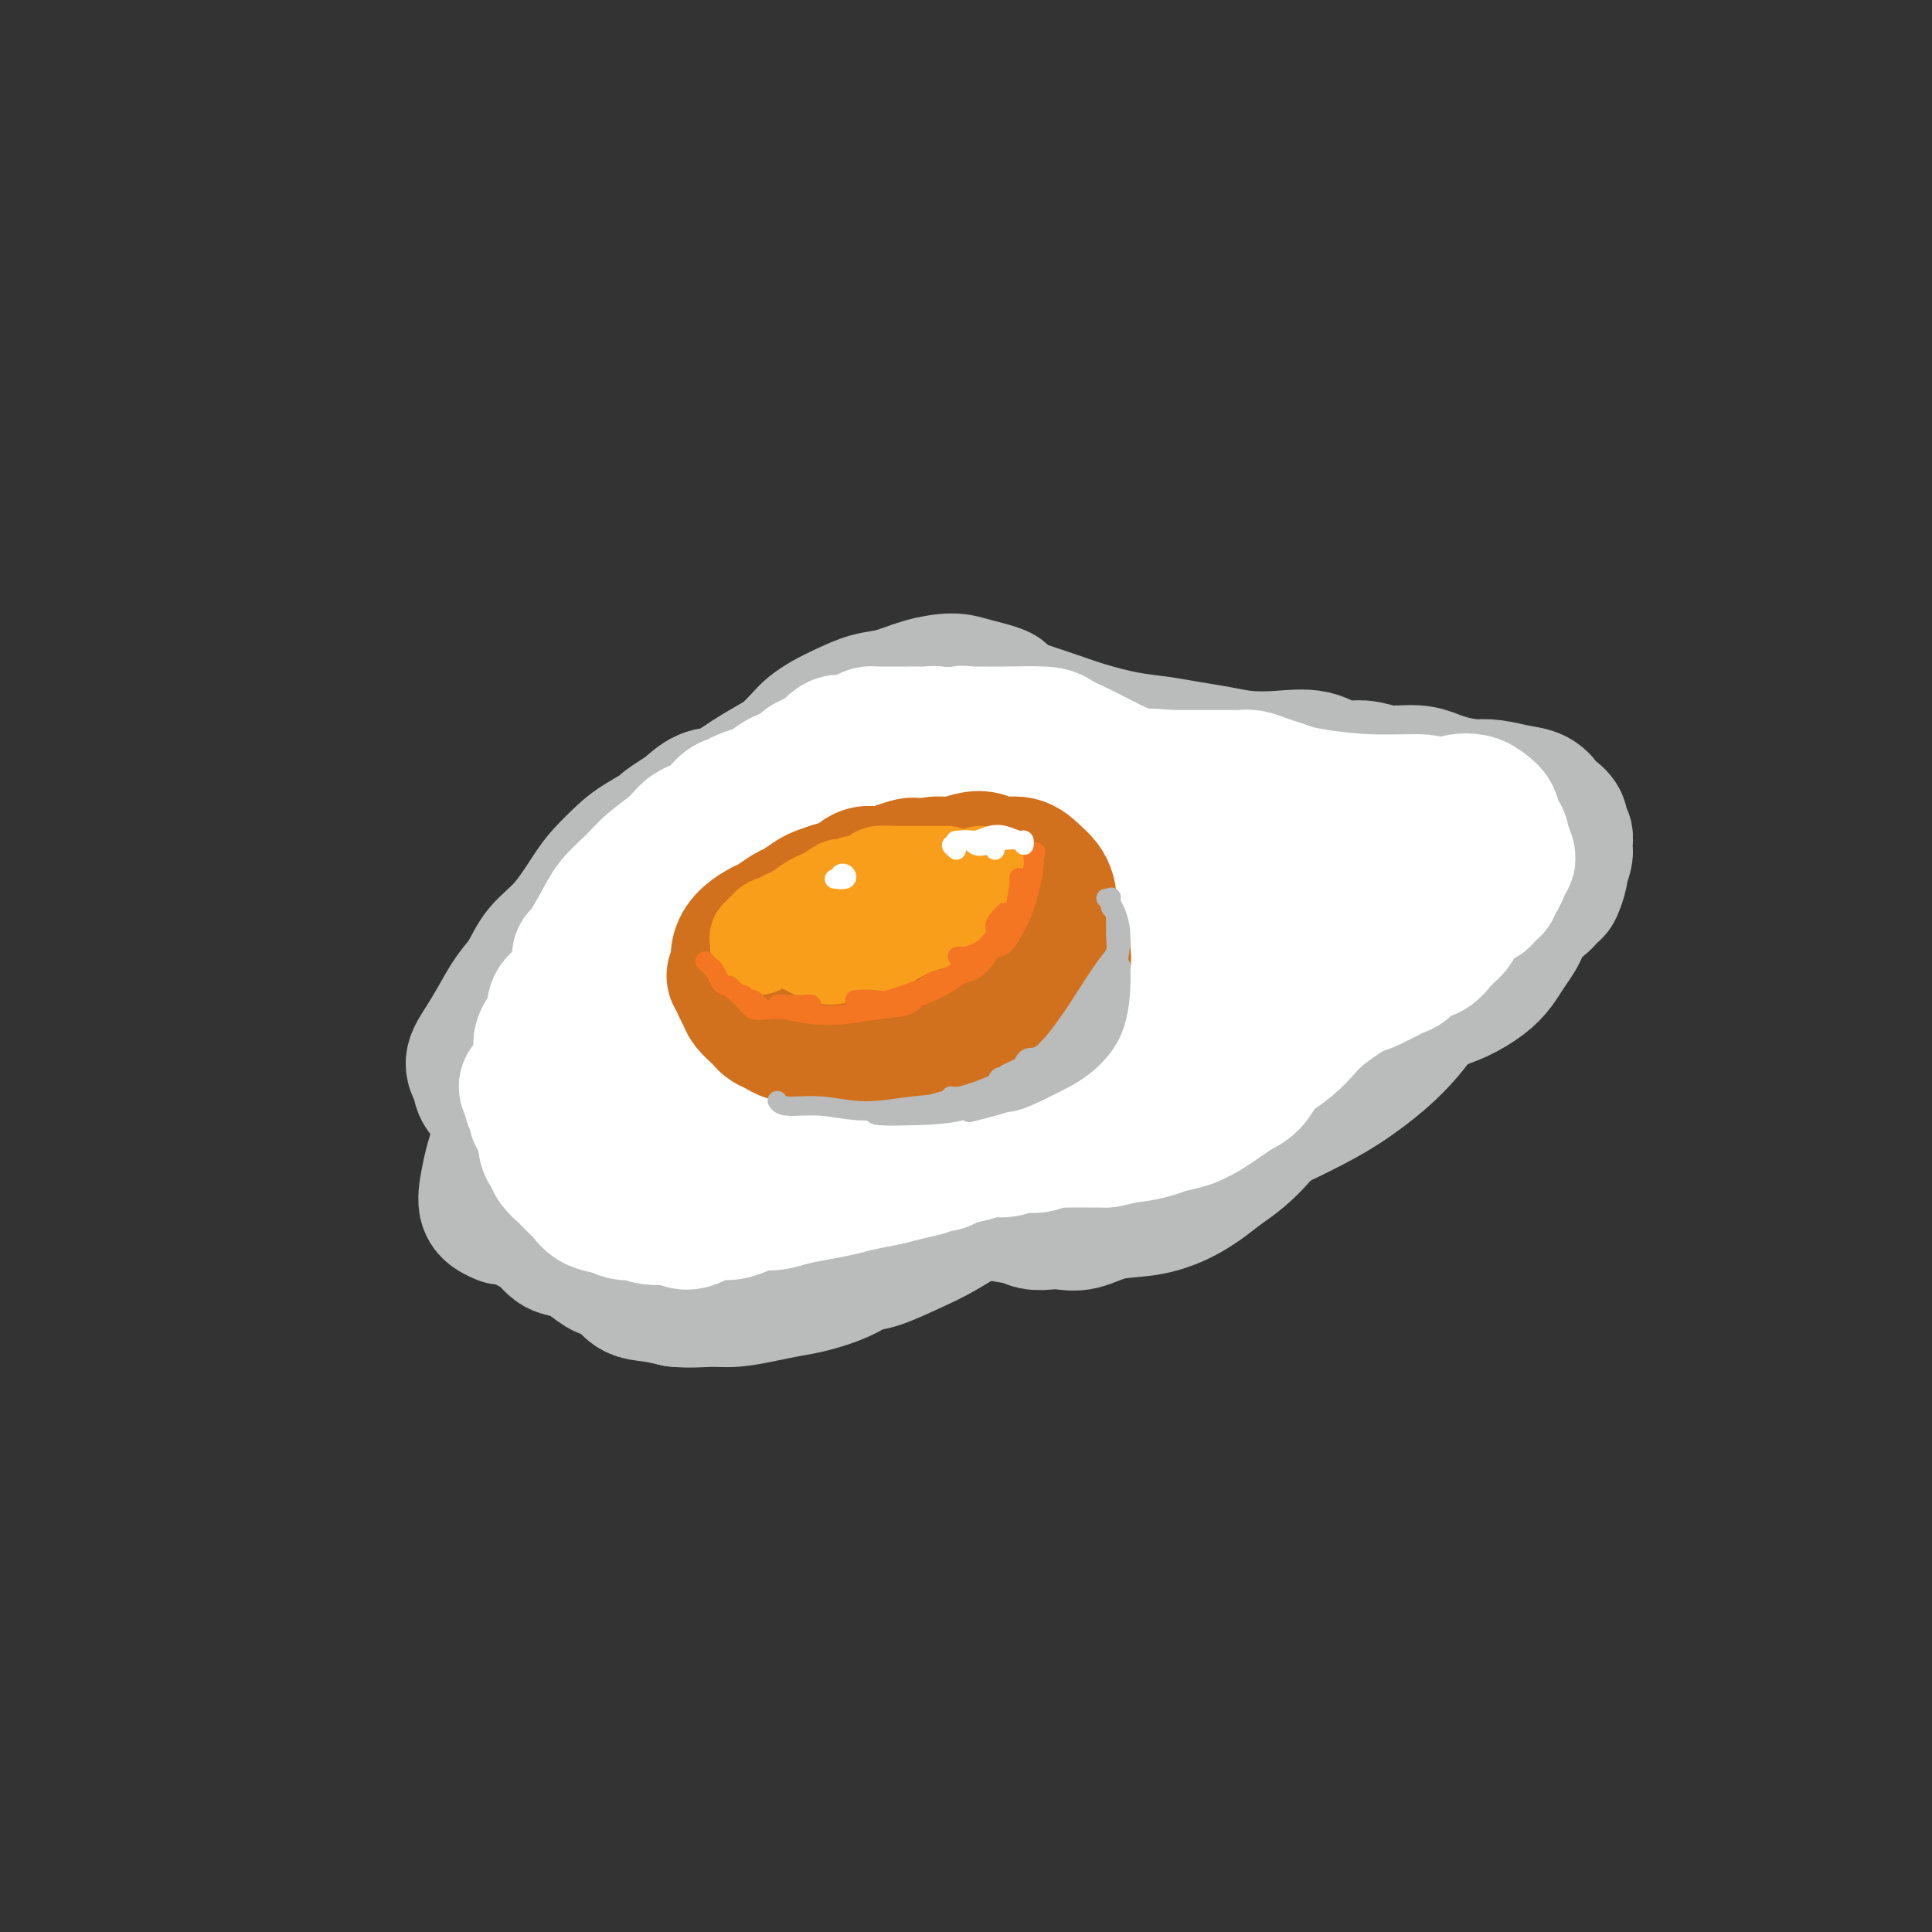 <svg viewBox='0 0 400 400' version='1.1' xmlns='http://www.w3.org/2000/svg' xmlns:xlink='http://www.w3.org/1999/xlink'><rect x="0" y="0" width="400" height="400" fill="#333333" stroke="none"/><g fill='none' stroke='rgb(186,187,187)' stroke-width='28' stroke-linecap='round' stroke-linejoin='round'><path d='M104,252c-1.216,-0.521 -2.433,-1.043 -3,-2c-0.567,-0.957 -0.486,-2.350 0,-5c0.486,-2.650 1.375,-6.558 3,-10c1.625,-3.442 3.986,-6.419 6,-9c2.014,-2.581 3.679,-4.767 6,-7c2.321,-2.233 5.296,-4.514 8,-6c2.704,-1.486 5.136,-2.177 7,-3c1.864,-0.823 3.159,-1.779 4,-3c0.841,-1.221 1.226,-2.708 2,-4c0.774,-1.292 1.936,-2.389 3,-4c1.064,-1.611 2.031,-3.734 3,-5c0.969,-1.266 1.939,-1.673 3,-3c1.061,-1.327 2.212,-3.572 3,-5c0.788,-1.428 1.212,-2.038 2,-3c0.788,-0.962 1.939,-2.275 3,-3c1.061,-0.725 2.030,-0.863 3,-1'/><path d='M157,179c4.594,-4.631 5.078,-2.207 7,-2c1.922,0.207 5.283,-1.803 8,-3c2.717,-1.197 4.790,-1.581 7,-2c2.210,-0.419 4.557,-0.875 6,-1c1.443,-0.125 1.982,0.079 3,0c1.018,-0.079 2.516,-0.441 4,-1c1.484,-0.559 2.953,-1.317 5,-2c2.047,-0.683 4.671,-1.293 7,-2c2.329,-0.707 4.361,-1.510 7,-2c2.639,-0.490 5.884,-0.667 9,-1c3.116,-0.333 6.103,-0.821 10,-1c3.897,-0.179 8.703,-0.048 11,0c2.297,0.048 2.085,0.014 2,0c-0.085,-0.014 -0.042,-0.007 0,0'/><path d='M105,241c-0.427,0.801 -0.854,1.601 -1,2c-0.146,0.399 -0.013,0.396 0,1c0.013,0.604 -0.096,1.815 0,3c0.096,1.185 0.395,2.343 1,3c0.605,0.657 1.516,0.814 2,1c0.484,0.186 0.540,0.402 1,1c0.460,0.598 1.323,1.577 2,2c0.677,0.423 1.167,0.289 2,1c0.833,0.711 2.008,2.269 3,3c0.992,0.731 1.801,0.637 3,1c1.199,0.363 2.788,1.182 4,2c1.212,0.818 2.049,1.633 3,2c0.951,0.367 2.018,0.284 3,1c0.982,0.716 1.880,2.231 3,3c1.120,0.769 2.463,0.791 4,1c1.537,0.209 3.269,0.604 5,1'/><path d='M140,269c2.754,0.297 5.140,0.039 7,0c1.860,-0.039 3.193,0.142 5,0c1.807,-0.142 4.087,-0.605 6,-1c1.913,-0.395 3.460,-0.720 5,-1c1.540,-0.280 3.072,-0.515 5,-1c1.928,-0.485 4.253,-1.220 6,-2c1.747,-0.780 2.917,-1.606 4,-2c1.083,-0.394 2.079,-0.356 4,-1c1.921,-0.644 4.767,-1.968 7,-3c2.233,-1.032 3.855,-1.771 6,-3c2.145,-1.229 4.815,-2.948 7,-4c2.185,-1.052 3.887,-1.437 6,-2c2.113,-0.563 4.639,-1.306 7,-2c2.361,-0.694 4.559,-1.341 7,-2c2.441,-0.659 5.126,-1.331 8,-2c2.874,-0.669 5.937,-1.334 9,-2'/><path d='M239,241c7.590,-2.110 8.066,-2.384 10,-3c1.934,-0.616 5.326,-1.575 9,-3c3.674,-1.425 7.630,-3.317 11,-5c3.370,-1.683 6.152,-3.157 9,-5c2.848,-1.843 5.760,-4.055 8,-6c2.240,-1.945 3.808,-3.622 5,-5c1.192,-1.378 2.007,-2.457 3,-4c0.993,-1.543 2.162,-3.550 3,-5c0.838,-1.450 1.345,-2.343 2,-4c0.655,-1.657 1.459,-4.077 2,-6c0.541,-1.923 0.818,-3.347 1,-5c0.182,-1.653 0.267,-3.534 0,-5c-0.267,-1.466 -0.886,-2.517 -2,-4c-1.114,-1.483 -2.723,-3.399 -4,-5c-1.277,-1.601 -2.222,-2.886 -4,-4c-1.778,-1.114 -4.389,-2.057 -7,-3'/><path d='M285,169c-2.635,-1.037 -5.721,-2.130 -9,-3c-3.279,-0.870 -6.749,-1.518 -9,-2c-2.251,-0.482 -3.282,-0.796 -6,-1c-2.718,-0.204 -7.124,-0.296 -11,0c-3.876,0.296 -7.222,0.980 -11,2c-3.778,1.020 -7.987,2.376 -17,6c-9.013,3.624 -22.830,9.517 -35,16c-12.170,6.483 -22.694,13.556 -30,20c-7.306,6.444 -11.394,12.260 -15,17c-3.606,4.740 -6.730,8.403 -7,11c-0.270,2.597 2.313,4.127 7,3c4.687,-1.127 11.477,-4.910 19,-12c7.523,-7.090 15.779,-17.488 20,-25c4.221,-7.512 4.406,-12.138 -2,-12c-6.406,0.138 -19.402,5.039 -30,13c-10.598,7.961 -18.799,18.980 -27,30'/><path d='M122,232c-4.713,7.895 -2.994,12.631 0,15c2.994,2.369 7.263,2.369 14,-1c6.737,-3.369 15.940,-10.107 23,-17c7.060,-6.893 11.975,-13.939 15,-19c3.025,-5.061 4.160,-8.136 0,-7c-4.160,1.136 -13.616,6.483 -22,15c-8.384,8.517 -15.695,20.204 -17,27c-1.305,6.796 3.395,8.703 10,8c6.605,-0.703 15.115,-4.014 23,-9c7.885,-4.986 15.145,-11.646 22,-18c6.855,-6.354 13.304,-12.402 19,-17c5.696,-4.598 10.640,-7.746 12,-10c1.360,-2.254 -0.862,-3.615 -8,-1c-7.138,2.615 -19.191,9.204 -26,17c-6.809,7.796 -8.374,16.799 -6,21c2.374,4.201 8.687,3.601 15,3'/><path d='M196,239c6.184,-0.965 14.143,-4.877 22,-11c7.857,-6.123 15.613,-14.457 22,-22c6.387,-7.543 11.406,-14.295 13,-18c1.594,-3.705 -0.236,-4.363 -8,-2c-7.764,2.363 -21.461,7.746 -30,17c-8.539,9.254 -11.919,22.378 -10,29c1.919,6.622 9.138,6.741 17,5c7.862,-1.741 16.366,-5.341 24,-11c7.634,-5.659 14.398,-13.376 20,-20c5.602,-6.624 10.043,-12.156 10,-16c-0.043,-3.844 -4.570,-6.000 -13,-3c-8.430,3.000 -20.764,11.158 -27,18c-6.236,6.842 -6.372,12.370 -4,16c2.372,3.630 7.254,5.362 13,5c5.746,-0.362 12.356,-2.818 17,-7c4.644,-4.182 7.322,-10.091 10,-16'/><path d='M272,203c2.575,-5.411 4.014,-10.940 1,-14c-3.014,-3.060 -10.480,-3.653 -19,0c-8.520,3.653 -18.093,11.551 -22,19c-3.907,7.449 -2.149,14.450 1,18c3.149,3.550 7.688,3.650 12,2c4.312,-1.650 8.396,-5.048 11,-10c2.604,-4.952 3.729,-11.457 3,-17c-0.729,-5.543 -3.311,-10.123 -8,-13c-4.689,-2.877 -11.486,-4.051 -17,-4c-5.514,0.051 -9.747,1.329 -12,3c-2.253,1.671 -2.527,3.736 -2,5c0.527,1.264 1.854,1.725 3,2c1.146,0.275 2.111,0.362 4,-1c1.889,-1.362 4.701,-4.174 6,-6c1.299,-1.826 1.085,-2.664 1,-3c-0.085,-0.336 -0.043,-0.168 0,0'/><path d='M182,241c-0.157,0.002 -0.315,0.004 0,0c0.315,-0.004 1.102,-0.013 2,0c0.898,0.013 1.908,0.049 3,1c1.092,0.951 2.267,2.818 4,4c1.733,1.182 4.025,1.679 6,2c1.975,0.321 3.635,0.464 5,1c1.365,0.536 2.437,1.464 4,2c1.563,0.536 3.617,0.682 5,1c1.383,0.318 2.096,0.810 3,1c0.904,0.190 1.999,0.077 3,0c1.001,-0.077 1.907,-0.119 3,0c1.093,0.119 2.373,0.399 4,0c1.627,-0.399 3.601,-1.478 6,-2c2.399,-0.522 5.223,-0.487 8,-1c2.777,-0.513 5.508,-1.575 8,-3c2.492,-1.425 4.746,-3.212 7,-5'/><path d='M253,242c3.898,-2.531 6.142,-4.859 8,-7c1.858,-2.141 3.331,-4.096 5,-6c1.669,-1.904 3.533,-3.759 5,-5c1.467,-1.241 2.538,-1.870 4,-3c1.462,-1.130 3.317,-2.763 5,-4c1.683,-1.237 3.196,-2.078 5,-3c1.804,-0.922 3.901,-1.927 6,-3c2.099,-1.073 4.200,-2.216 6,-3c1.800,-0.784 3.298,-1.211 5,-2c1.702,-0.789 3.608,-1.940 5,-3c1.392,-1.060 2.271,-2.027 3,-3c0.729,-0.973 1.309,-1.951 2,-3c0.691,-1.049 1.495,-2.168 2,-3c0.505,-0.832 0.713,-1.378 1,-2c0.287,-0.622 0.653,-1.321 1,-2c0.347,-0.679 0.673,-1.340 1,-2'/><path d='M317,188c1.890,-2.429 1.616,-1.002 2,-1c0.384,0.002 1.427,-1.421 2,-2c0.573,-0.579 0.675,-0.315 1,-1c0.325,-0.685 0.873,-2.320 1,-3c0.127,-0.680 -0.166,-0.405 0,-1c0.166,-0.595 0.793,-2.060 1,-3c0.207,-0.940 -0.004,-1.355 0,-2c0.004,-0.645 0.223,-1.520 0,-2c-0.223,-0.480 -0.887,-0.566 -1,-1c-0.113,-0.434 0.327,-1.215 0,-2c-0.327,-0.785 -1.420,-1.573 -2,-2c-0.580,-0.427 -0.647,-0.493 -1,-1c-0.353,-0.507 -0.991,-1.456 -2,-2c-1.009,-0.544 -2.387,-0.685 -4,-1c-1.613,-0.315 -3.461,-0.804 -5,-1c-1.539,-0.196 -2.770,-0.098 -4,0'/><path d='M305,163c-3.005,-0.493 -4.017,-0.725 -5,-1c-0.983,-0.275 -1.935,-0.594 -3,-1c-1.065,-0.406 -2.242,-0.901 -4,-1c-1.758,-0.099 -4.095,0.198 -6,0c-1.905,-0.198 -3.376,-0.889 -5,-1c-1.624,-0.111 -3.402,0.360 -5,0c-1.598,-0.360 -3.017,-1.549 -5,-2c-1.983,-0.451 -4.531,-0.162 -7,0c-2.469,0.162 -4.859,0.199 -7,0c-2.141,-0.199 -4.031,-0.634 -6,-1c-1.969,-0.366 -4.016,-0.664 -6,-1c-1.984,-0.336 -3.905,-0.709 -6,-1c-2.095,-0.291 -4.366,-0.501 -7,-1c-2.634,-0.499 -5.632,-1.288 -8,-2c-2.368,-0.712 -4.105,-1.346 -6,-2c-1.895,-0.654 -3.947,-1.327 -6,-2'/><path d='M213,147c-15.349,-3.052 -7.721,-2.681 -6,-3c1.721,-0.319 -2.464,-1.327 -5,-2c-2.536,-0.673 -3.423,-1.012 -5,-1c-1.577,0.012 -3.843,0.373 -6,1c-2.157,0.627 -4.206,1.519 -6,2c-1.794,0.481 -3.333,0.550 -5,1c-1.667,0.450 -3.461,1.279 -5,2c-1.539,0.721 -2.822,1.333 -4,2c-1.178,0.667 -2.249,1.388 -3,2c-0.751,0.612 -1.180,1.113 -2,2c-0.820,0.887 -2.032,2.158 -3,3c-0.968,0.842 -1.693,1.253 -3,2c-1.307,0.747 -3.196,1.829 -5,3c-1.804,1.171 -3.524,2.431 -5,3c-1.476,0.569 -2.707,0.448 -4,1c-1.293,0.552 -2.646,1.776 -4,3'/><path d='M142,168c-6.531,4.090 -3.859,2.814 -4,3c-0.141,0.186 -3.096,1.834 -5,3c-1.904,1.166 -2.758,1.850 -4,3c-1.242,1.150 -2.874,2.765 -4,4c-1.126,1.235 -1.747,2.090 -3,4c-1.253,1.910 -3.140,4.877 -5,7c-1.860,2.123 -3.695,3.404 -5,5c-1.305,1.596 -2.081,3.508 -3,5c-0.919,1.492 -1.980,2.562 -3,4c-1.020,1.438 -1.999,3.242 -3,5c-1.001,1.758 -2.024,3.470 -3,5c-0.976,1.530 -1.905,2.880 -2,4c-0.095,1.120 0.645,2.012 1,3c0.355,0.988 0.326,2.074 1,3c0.674,0.926 2.050,1.693 3,2c0.950,0.307 1.475,0.153 2,0'/><path d='M105,228c1.797,0.979 2.789,-0.573 4,-1c1.211,-0.427 2.642,0.270 5,0c2.358,-0.270 5.645,-1.506 9,-3c3.355,-1.494 6.780,-3.246 11,-6c4.220,-2.754 9.236,-6.510 13,-11c3.764,-4.490 6.275,-9.715 7,-13c0.725,-3.285 -0.338,-4.630 -4,-2c-3.662,2.630 -9.924,9.236 -15,16c-5.076,6.764 -8.968,13.685 -11,18c-2.032,4.315 -2.204,6.022 0,5c2.204,-1.022 6.786,-4.775 9,-8c2.214,-3.225 2.061,-5.921 2,-7c-0.061,-1.079 -0.031,-0.539 0,0'/></g>
<g fill='none' stroke='rgb(255,255,255)' stroke-width='28' stroke-linecap='round' stroke-linejoin='round'><path d='M120,198c0.148,0.018 0.295,0.035 1,-1c0.705,-1.035 1.967,-3.123 3,-5c1.033,-1.877 1.836,-3.542 3,-5c1.164,-1.458 2.689,-2.707 4,-4c1.311,-1.293 2.410,-2.630 4,-4c1.590,-1.370 3.672,-2.773 5,-4c1.328,-1.227 1.902,-2.279 3,-3c1.098,-0.721 2.721,-1.111 4,-2c1.279,-0.889 2.215,-2.279 3,-3c0.785,-0.721 1.420,-0.775 2,-1c0.580,-0.225 1.103,-0.623 2,-1c0.897,-0.377 2.166,-0.734 3,-1c0.834,-0.266 1.234,-0.443 2,-1c0.766,-0.557 1.899,-1.496 3,-2c1.101,-0.504 2.172,-0.573 3,-1c0.828,-0.427 1.414,-1.214 2,-2'/><path d='M167,158c4.232,-2.207 2.811,-0.725 3,-1c0.189,-0.275 1.987,-2.308 3,-3c1.013,-0.692 1.241,-0.042 2,0c0.759,0.042 2.048,-0.525 3,-1c0.952,-0.475 1.567,-0.859 2,-1c0.433,-0.141 0.685,-0.038 1,0c0.315,0.038 0.694,0.010 1,0c0.306,-0.010 0.539,-0.002 1,0c0.461,0.002 1.150,-0.000 2,0c0.850,0.000 1.861,0.004 3,0c1.139,-0.004 2.406,-0.016 3,0c0.594,0.016 0.516,0.060 1,0c0.484,-0.060 1.532,-0.222 2,0c0.468,0.222 0.357,0.829 1,1c0.643,0.171 2.041,-0.094 3,0c0.959,0.094 1.480,0.547 2,1'/><path d='M200,154c3.429,0.256 2.502,-0.103 2,0c-0.502,0.103 -0.579,0.668 -2,1c-1.421,0.332 -4.185,0.429 -8,2c-3.815,1.571 -8.679,4.615 -13,7c-4.321,2.385 -8.097,4.111 -12,7c-3.903,2.889 -7.931,6.943 -12,10c-4.069,3.057 -8.178,5.118 -11,7c-2.822,1.882 -4.356,3.585 -6,5c-1.644,1.415 -3.397,2.544 -5,4c-1.603,1.456 -3.055,3.240 -4,4c-0.945,0.760 -1.381,0.494 -2,1c-0.619,0.506 -1.420,1.782 -2,3c-0.580,1.218 -0.939,2.378 -1,3c-0.061,0.622 0.176,0.706 0,1c-0.176,0.294 -0.765,0.798 -1,1c-0.235,0.202 -0.118,0.101 0,0'/><path d='M123,210c-1.490,1.777 -0.215,-0.282 0,-2c0.215,-1.718 -0.629,-3.096 -1,-4c-0.371,-0.904 -0.268,-1.335 -1,-1c-0.732,0.335 -2.300,1.437 -3,2c-0.700,0.563 -0.531,0.588 -1,1c-0.469,0.412 -1.575,1.211 -2,2c-0.425,0.789 -0.169,1.569 0,2c0.169,0.431 0.251,0.514 0,1c-0.251,0.486 -0.836,1.377 -1,2c-0.164,0.623 0.093,0.980 0,1c-0.093,0.020 -0.537,-0.297 -1,0c-0.463,0.297 -0.944,1.207 -1,2c-0.056,0.793 0.315,1.470 1,2c0.685,0.530 1.684,0.912 3,1c1.316,0.088 2.947,-0.118 5,-1c2.053,-0.882 4.526,-2.441 7,-4'/><path d='M128,214c2.734,-1.079 3.570,-1.278 5,-2c1.430,-0.722 3.453,-1.967 5,-3c1.547,-1.033 2.616,-1.855 4,-3c1.384,-1.145 3.083,-2.614 5,-4c1.917,-1.386 4.053,-2.689 6,-4c1.947,-1.311 3.705,-2.630 6,-4c2.295,-1.370 5.127,-2.791 7,-4c1.873,-1.209 2.787,-2.208 4,-3c1.213,-0.792 2.725,-1.378 4,-2c1.275,-0.622 2.311,-1.280 4,-2c1.689,-0.720 4.029,-1.502 6,-2c1.971,-0.498 3.572,-0.711 5,-1c1.428,-0.289 2.682,-0.655 4,-1c1.318,-0.345 2.701,-0.670 5,-1c2.299,-0.330 5.514,-0.666 8,-1c2.486,-0.334 4.243,-0.667 6,-1'/><path d='M212,176c5.896,-1.338 3.637,-1.183 4,-1c0.363,0.183 3.350,0.392 6,0c2.650,-0.392 4.963,-1.386 6,-2c1.037,-0.614 0.796,-0.846 1,-1c0.204,-0.154 0.852,-0.228 1,-1c0.148,-0.772 -0.204,-2.241 -1,-3c-0.796,-0.759 -2.035,-0.808 -3,-1c-0.965,-0.192 -1.655,-0.527 -3,-1c-1.345,-0.473 -3.344,-1.084 -5,-2c-1.656,-0.916 -2.968,-2.138 -4,-3c-1.032,-0.862 -1.782,-1.363 -3,-2c-1.218,-0.637 -2.904,-1.411 -4,-2c-1.096,-0.589 -1.603,-0.993 -2,-1c-0.397,-0.007 -0.684,0.383 -1,0c-0.316,-0.383 -0.662,-1.538 -1,-2c-0.338,-0.462 -0.669,-0.231 -1,0'/><path d='M202,154c-4.067,-2.332 -0.735,-1.161 0,-1c0.735,0.161 -1.125,-0.689 -2,-1c-0.875,-0.311 -0.763,-0.083 -1,0c-0.237,0.083 -0.824,0.022 -1,0c-0.176,-0.022 0.059,-0.004 1,0c0.941,0.004 2.590,-0.007 4,0c1.410,0.007 2.582,0.032 5,0c2.418,-0.032 6.081,-0.122 8,0c1.919,0.122 2.092,0.455 3,1c0.908,0.545 2.549,1.302 4,2c1.451,0.698 2.711,1.339 4,2c1.289,0.661 2.608,1.343 4,2c1.392,0.657 2.858,1.290 4,2c1.142,0.710 1.961,1.499 3,2c1.039,0.501 2.297,0.715 4,1c1.703,0.285 3.852,0.643 6,1'/><path d='M248,165c5.795,2.178 4.283,1.122 5,1c0.717,-0.122 3.663,0.688 6,1c2.337,0.312 4.064,0.125 6,0c1.936,-0.125 4.082,-0.188 6,0c1.918,0.188 3.609,0.628 5,1c1.391,0.372 2.481,0.677 4,1c1.519,0.323 3.468,0.664 5,1c1.532,0.336 2.647,0.667 4,1c1.353,0.333 2.942,0.670 4,1c1.058,0.330 1.583,0.655 2,1c0.417,0.345 0.727,0.711 1,1c0.273,0.289 0.510,0.500 1,1c0.490,0.500 1.235,1.289 1,2c-0.235,0.711 -1.448,1.345 -2,2c-0.552,0.655 -0.443,1.330 -2,2c-1.557,0.670 -4.778,1.335 -8,2'/><path d='M286,183c-2.846,0.536 -5.962,0.875 -10,1c-4.038,0.125 -8.999,0.036 -15,0c-6.001,-0.036 -13.044,-0.018 -19,0c-5.956,0.018 -10.826,0.037 -15,0c-4.174,-0.037 -7.652,-0.130 -12,1c-4.348,1.130 -9.566,3.482 -14,5c-4.434,1.518 -8.084,2.203 -12,4c-3.916,1.797 -8.098,4.705 -12,7c-3.902,2.295 -7.526,3.976 -10,5c-2.474,1.024 -3.799,1.392 -6,2c-2.201,0.608 -5.277,1.457 -7,2c-1.723,0.543 -2.091,0.781 -3,1c-0.909,0.219 -2.357,0.420 -4,1c-1.643,0.580 -3.481,1.541 -5,2c-1.519,0.459 -2.720,0.417 -4,1c-1.280,0.583 -2.640,1.792 -4,3'/><path d='M134,218c-13.525,5.736 -6.839,3.575 -5,3c1.839,-0.575 -1.170,0.436 -3,1c-1.830,0.564 -2.480,0.683 -3,1c-0.520,0.317 -0.910,0.834 -1,1c-0.090,0.166 0.121,-0.018 0,0c-0.121,0.018 -0.574,0.239 -1,1c-0.426,0.761 -0.824,2.060 -1,3c-0.176,0.940 -0.131,1.519 0,2c0.131,0.481 0.349,0.865 1,1c0.651,0.135 1.734,0.021 3,0c1.266,-0.021 2.713,0.050 4,0c1.287,-0.050 2.414,-0.221 3,0c0.586,0.221 0.631,0.832 1,1c0.369,0.168 1.061,-0.109 2,0c0.939,0.109 2.125,0.602 3,1c0.875,0.398 1.437,0.699 2,1'/><path d='M139,234c3.153,0.399 2.036,-0.105 2,0c-0.036,0.105 1.008,0.817 2,1c0.992,0.183 1.931,-0.162 3,0c1.069,0.162 2.267,0.833 3,1c0.733,0.167 1.001,-0.169 2,0c0.999,0.169 2.729,0.845 4,1c1.271,0.155 2.082,-0.209 3,0c0.918,0.209 1.941,0.992 3,1c1.059,0.008 2.153,-0.757 3,-1c0.847,-0.243 1.448,0.037 2,0c0.552,-0.037 1.057,-0.390 2,-1c0.943,-0.610 2.325,-1.476 3,-2c0.675,-0.524 0.645,-0.708 1,-1c0.355,-0.292 1.096,-0.694 2,-1c0.904,-0.306 1.973,-0.516 3,-1c1.027,-0.484 2.014,-1.242 3,-2'/><path d='M180,229c3.481,-1.455 2.682,-0.591 3,-1c0.318,-0.409 1.751,-2.091 3,-3c1.249,-0.909 2.313,-1.045 4,-2c1.687,-0.955 3.998,-2.728 6,-4c2.002,-1.272 3.694,-2.043 6,-3c2.306,-0.957 5.227,-2.102 8,-3c2.773,-0.898 5.397,-1.550 8,-2c2.603,-0.450 5.186,-0.699 8,-1c2.814,-0.301 5.861,-0.655 9,-1c3.139,-0.345 6.372,-0.681 9,-1c2.628,-0.319 4.653,-0.622 5,-1c0.347,-0.378 -0.983,-0.833 -2,-1c-1.017,-0.167 -1.719,-0.048 -2,0c-0.281,0.048 -0.140,0.024 0,0'/><path d='M109,225c0.455,0.212 0.911,0.424 1,1c0.089,0.576 -0.187,1.517 0,2c0.187,0.483 0.839,0.509 1,1c0.161,0.491 -0.168,1.448 0,2c0.168,0.552 0.833,0.700 1,1c0.167,0.300 -0.164,0.751 0,1c0.164,0.249 0.821,0.294 1,1c0.179,0.706 -0.122,2.072 0,3c0.122,0.928 0.666,1.419 1,2c0.334,0.581 0.456,1.254 1,2c0.544,0.746 1.509,1.566 2,2c0.491,0.434 0.507,0.484 1,1c0.493,0.516 1.462,1.499 2,2c0.538,0.501 0.645,0.519 1,1c0.355,0.481 0.959,1.423 2,2c1.041,0.577 2.521,0.788 4,1'/><path d='M127,250c2.574,1.553 3.010,0.935 4,1c0.990,0.065 2.533,0.812 4,1c1.467,0.188 2.857,-0.184 4,0c1.143,0.184 2.038,0.922 3,1c0.962,0.078 1.990,-0.505 3,-1c1.010,-0.495 2.002,-0.902 3,-1c0.998,-0.098 2.002,0.114 3,0c0.998,-0.114 1.991,-0.555 3,-1c1.009,-0.445 2.034,-0.893 3,-1c0.966,-0.107 1.874,0.126 3,0c1.126,-0.126 2.471,-0.611 4,-1c1.529,-0.389 3.241,-0.682 5,-1c1.759,-0.318 3.564,-0.663 5,-1c1.436,-0.337 2.502,-0.668 4,-1c1.498,-0.332 3.428,-0.666 5,-1c1.572,-0.334 2.786,-0.667 4,-1'/><path d='M187,243c7.563,-1.709 3.972,-0.983 3,-1c-0.972,-0.017 0.677,-0.779 2,-1c1.323,-0.221 2.321,0.100 3,0c0.679,-0.100 1.039,-0.619 2,-1c0.961,-0.381 2.523,-0.624 4,-1c1.477,-0.376 2.870,-0.884 4,-1c1.130,-0.116 1.997,0.161 3,0c1.003,-0.161 2.141,-0.761 3,-1c0.859,-0.239 1.437,-0.117 2,0c0.563,0.117 1.111,0.227 2,0c0.889,-0.227 2.120,-0.793 3,-1c0.880,-0.207 1.410,-0.055 2,0c0.590,0.055 1.241,0.015 2,0c0.759,-0.015 1.628,-0.004 2,0c0.372,0.004 0.249,0.001 1,0c0.751,-0.001 2.375,-0.001 4,0'/><path d='M229,236c6.840,-1.322 2.941,-1.127 2,-1c-0.941,0.127 1.077,0.186 3,0c1.923,-0.186 3.750,-0.616 5,-1c1.250,-0.384 1.923,-0.722 3,-1c1.077,-0.278 2.557,-0.496 4,-1c1.443,-0.504 2.848,-1.294 4,-2c1.152,-0.706 2.050,-1.329 3,-2c0.950,-0.671 1.952,-1.390 3,-2c1.048,-0.610 2.143,-1.111 3,-2c0.857,-0.889 1.477,-2.166 2,-3c0.523,-0.834 0.948,-1.224 2,-2c1.052,-0.776 2.732,-1.937 4,-3c1.268,-1.063 2.123,-2.027 3,-3c0.877,-0.973 1.774,-1.954 3,-3c1.226,-1.046 2.779,-2.156 4,-3c1.221,-0.844 2.111,-1.422 3,-2'/><path d='M280,205c4.938,-4.046 2.282,-1.660 2,-1c-0.282,0.660 1.810,-0.404 3,-1c1.190,-0.596 1.477,-0.722 2,-1c0.523,-0.278 1.282,-0.708 2,-1c0.718,-0.292 1.397,-0.445 2,-1c0.603,-0.555 1.131,-1.511 2,-2c0.869,-0.489 2.078,-0.511 3,-1c0.922,-0.489 1.557,-1.443 2,-2c0.443,-0.557 0.693,-0.715 1,-1c0.307,-0.285 0.671,-0.696 1,-1c0.329,-0.304 0.624,-0.501 1,-1c0.376,-0.499 0.833,-1.299 1,-2c0.167,-0.701 0.045,-1.301 0,-2c-0.045,-0.699 -0.012,-1.496 0,-2c0.012,-0.504 0.003,-0.715 0,-1c-0.003,-0.285 -0.002,-0.642 0,-1'/><path d='M302,184c-0.189,-1.108 -0.662,-0.877 -1,-1c-0.338,-0.123 -0.542,-0.600 -1,-1c-0.458,-0.400 -1.169,-0.722 -3,0c-1.831,0.722 -4.781,2.489 -9,6c-4.219,3.511 -9.705,8.767 -13,12c-3.295,3.233 -4.398,4.442 -5,5c-0.602,0.558 -0.703,0.463 0,0c0.703,-0.463 2.209,-1.295 4,-3c1.791,-1.705 3.867,-4.285 7,-7c3.133,-2.715 7.323,-5.567 10,-8c2.677,-2.433 3.839,-4.448 5,-6c1.161,-1.552 2.319,-2.640 3,-4c0.681,-1.360 0.883,-2.994 1,-4c0.117,-1.006 0.147,-1.386 0,-2c-0.147,-0.614 -0.471,-1.461 -1,-2c-0.529,-0.539 -1.265,-0.769 -2,-1'/><path d='M297,168c-0.752,-1.858 -1.632,-2.003 -4,-2c-2.368,0.003 -6.223,0.156 -10,0c-3.777,-0.156 -7.477,-0.620 -10,-1c-2.523,-0.380 -3.869,-0.676 -5,-1c-1.131,-0.324 -2.046,-0.675 -3,-1c-0.954,-0.325 -1.946,-0.623 -3,-1c-1.054,-0.377 -2.169,-0.833 -3,-1c-0.831,-0.167 -1.379,-0.045 -2,0c-0.621,0.045 -1.315,0.012 -2,0c-0.685,-0.012 -1.359,-0.003 -2,0c-0.641,0.003 -1.247,0.001 -2,0c-0.753,-0.001 -1.652,-0.000 -3,0c-1.348,0.000 -3.145,0.000 -4,0c-0.855,-0.000 -0.769,-0.000 -1,0c-0.231,0.000 -0.780,0.000 -1,0c-0.220,-0.000 -0.110,-0.000 0,0'/><path d='M242,161c-9.058,-0.894 -4.203,0.370 -3,1c1.203,0.630 -1.247,0.625 -3,1c-1.753,0.375 -2.810,1.132 -4,2c-1.190,0.868 -2.513,1.849 -3,3c-0.487,1.151 -0.139,2.472 0,3c0.139,0.528 0.070,0.264 0,0'/><path d='M299,174c-0.288,0.219 -0.575,0.438 0,0c0.575,-0.438 2.014,-1.532 3,-2c0.986,-0.468 1.519,-0.309 3,0c1.481,0.309 3.910,0.768 5,1c1.090,0.232 0.839,0.237 1,1c0.161,0.763 0.732,2.284 1,3c0.268,0.716 0.231,0.626 0,1c-0.231,0.374 -0.658,1.213 -1,2c-0.342,0.787 -0.599,1.522 -1,2c-0.401,0.478 -0.945,0.700 -1,1c-0.055,0.300 0.381,0.679 0,1c-0.381,0.321 -1.577,0.583 -2,1c-0.423,0.417 -0.072,0.988 0,1c0.072,0.012 -0.134,-0.535 0,-1c0.134,-0.465 0.610,-0.847 1,-2c0.390,-1.153 0.695,-3.076 1,-5'/><path d='M309,178c0.283,-2.288 -0.010,-4.509 0,-6c0.010,-1.491 0.323,-2.252 0,-3c-0.323,-0.748 -1.281,-1.482 -2,-2c-0.719,-0.518 -1.198,-0.818 -2,-1c-0.802,-0.182 -1.926,-0.245 -3,0c-1.074,0.245 -2.097,0.797 -3,1c-0.903,0.203 -1.687,0.058 -2,0c-0.313,-0.058 -0.157,-0.029 0,0'/></g>
<g fill='none' stroke='rgb(210,113,29)' stroke-width='28' stroke-linecap='round' stroke-linejoin='round'><path d='M152,202c0.412,-0.380 0.824,-0.760 1,-1c0.176,-0.240 0.115,-0.339 0,-1c-0.115,-0.661 -0.284,-1.883 0,-3c0.284,-1.117 1.019,-2.130 2,-3c0.981,-0.870 2.206,-1.599 3,-2c0.794,-0.401 1.156,-0.474 2,-1c0.844,-0.526 2.168,-1.503 3,-2c0.832,-0.497 1.170,-0.513 2,-1c0.830,-0.487 2.151,-1.445 3,-2c0.849,-0.555 1.227,-0.708 2,-1c0.773,-0.292 1.942,-0.722 3,-1c1.058,-0.278 2.005,-0.404 3,-1c0.995,-0.596 2.037,-1.660 3,-2c0.963,-0.340 1.847,0.046 3,0c1.153,-0.046 2.577,-0.523 4,-1'/><path d='M186,180c4.819,-1.792 2.866,-0.271 3,0c0.134,0.271 2.355,-0.708 4,-1c1.645,-0.292 2.712,0.102 4,0c1.288,-0.102 2.796,-0.701 4,-1c1.204,-0.299 2.105,-0.299 3,0c0.895,0.299 1.784,0.895 3,1c1.216,0.105 2.757,-0.283 4,0c1.243,0.283 2.187,1.235 3,2c0.813,0.765 1.496,1.342 2,2c0.504,0.658 0.828,1.398 1,2c0.172,0.602 0.192,1.065 0,2c-0.192,0.935 -0.596,2.342 -1,3c-0.404,0.658 -0.809,0.568 -1,1c-0.191,0.432 -0.167,1.385 0,2c0.167,0.615 0.476,0.890 0,1c-0.476,0.110 -1.738,0.055 -3,0'/><path d='M212,194c-1.749,1.444 -3.620,1.553 -5,2c-1.380,0.447 -2.269,1.230 -4,2c-1.731,0.770 -4.304,1.527 -6,2c-1.696,0.473 -2.515,0.662 -4,1c-1.485,0.338 -3.636,0.824 -5,1c-1.364,0.176 -1.941,0.043 -3,0c-1.059,-0.043 -2.601,0.003 -4,0c-1.399,-0.003 -2.655,-0.056 -4,0c-1.345,0.056 -2.780,0.222 -4,0c-1.220,-0.222 -2.226,-0.834 -3,-1c-0.774,-0.166 -1.316,0.112 -2,0c-0.684,-0.112 -1.509,-0.613 -2,-1c-0.491,-0.387 -0.647,-0.660 -1,-1c-0.353,-0.340 -0.903,-0.745 -2,-1c-1.097,-0.255 -2.742,-0.358 -4,0c-1.258,0.358 -2.129,1.179 -3,2'/><path d='M156,200c-5.329,-0.162 -2.651,0.433 -2,1c0.651,0.567 -0.726,1.108 -1,2c-0.274,0.892 0.556,2.137 1,3c0.444,0.863 0.503,1.344 1,2c0.497,0.656 1.432,1.486 2,2c0.568,0.514 0.771,0.711 1,1c0.229,0.289 0.486,0.669 1,1c0.514,0.331 1.286,0.614 2,1c0.714,0.386 1.371,0.874 2,1c0.629,0.126 1.229,-0.110 2,0c0.771,0.110 1.713,0.565 3,1c1.287,0.435 2.919,0.849 4,1c1.081,0.151 1.609,0.041 3,0c1.391,-0.041 3.644,-0.011 5,0c1.356,0.011 1.816,0.003 3,0c1.184,-0.003 3.092,-0.002 5,0'/><path d='M188,216c4.934,0.440 2.768,-0.459 3,-1c0.232,-0.541 2.863,-0.722 5,-1c2.137,-0.278 3.780,-0.652 5,-1c1.220,-0.348 2.018,-0.670 3,-1c0.982,-0.330 2.150,-0.669 3,-1c0.850,-0.331 1.384,-0.654 2,-1c0.616,-0.346 1.316,-0.715 2,-1c0.684,-0.285 1.354,-0.485 2,-1c0.646,-0.515 1.269,-1.345 2,-2c0.731,-0.655 1.570,-1.135 2,-2c0.430,-0.865 0.452,-2.115 1,-3c0.548,-0.885 1.622,-1.406 2,-2c0.378,-0.594 0.060,-1.262 0,-2c-0.060,-0.738 0.138,-1.545 0,-2c-0.138,-0.455 -0.611,-0.559 -1,-1c-0.389,-0.441 -0.695,-1.221 -1,-2'/><path d='M218,192c-0.333,-1.167 -0.167,-0.583 0,0'/></g>
<g fill='none' stroke='rgb(249,158,27)' stroke-width='20' stroke-linecap='round' stroke-linejoin='round'><path d='M158,193c0.008,0.424 0.016,0.848 0,1c-0.016,0.152 -0.057,0.031 0,0c0.057,-0.031 0.211,0.026 0,0c-0.211,-0.026 -0.788,-0.135 -1,0c-0.212,0.135 -0.058,0.515 0,1c0.058,0.485 0.019,1.074 0,1c-0.019,-0.074 -0.017,-0.811 0,-1c0.017,-0.189 0.049,0.171 0,0c-0.049,-0.171 -0.179,-0.872 0,-1c0.179,-0.128 0.666,0.318 1,0c0.334,-0.318 0.516,-1.398 1,-2c0.484,-0.602 1.270,-0.725 2,-1c0.730,-0.275 1.403,-0.704 2,-1c0.597,-0.296 1.119,-0.461 2,-1c0.881,-0.539 2.122,-1.453 3,-2c0.878,-0.547 1.394,-0.728 2,-1c0.606,-0.272 1.303,-0.636 2,-1'/><path d='M172,185c2.744,-1.945 2.105,-1.309 2,-1c-0.105,0.309 0.323,0.289 1,0c0.677,-0.289 1.604,-0.848 2,-1c0.396,-0.152 0.262,0.103 1,0c0.738,-0.103 2.348,-0.563 3,-1c0.652,-0.437 0.345,-0.849 1,-1c0.655,-0.151 2.273,-0.040 3,0c0.727,0.040 0.564,0.011 1,0c0.436,-0.011 1.469,-0.003 2,0c0.531,0.003 0.558,0.001 1,0c0.442,-0.001 1.299,-0.000 2,0c0.701,0.000 1.246,0.000 2,0c0.754,-0.000 1.718,-0.000 2,0c0.282,0.000 -0.116,0.000 0,0c0.116,-0.000 0.748,-0.000 1,0c0.252,0.000 0.126,0.000 0,0'/><path d='M171,194c0.988,0.209 1.976,0.418 3,0c1.024,-0.418 2.085,-1.464 4,-2c1.915,-0.536 4.683,-0.563 7,-1c2.317,-0.437 4.184,-1.284 6,-2c1.816,-0.716 3.582,-1.302 5,-2c1.418,-0.698 2.489,-1.510 3,-2c0.511,-0.490 0.463,-0.658 1,-1c0.537,-0.342 1.661,-0.858 2,-1c0.339,-0.142 -0.106,0.089 0,0c0.106,-0.089 0.763,-0.497 1,-1c0.237,-0.503 0.054,-1.099 0,-1c-0.054,0.099 0.021,0.894 0,1c-0.021,0.106 -0.140,-0.477 -1,0c-0.860,0.477 -2.462,2.013 -4,3c-1.538,0.987 -3.011,1.425 -5,2c-1.989,0.575 -4.495,1.288 -7,2'/><path d='M186,189c-3.877,1.333 -5.568,1.666 -7,2c-1.432,0.334 -2.604,0.667 -4,1c-1.396,0.333 -3.015,0.664 -4,1c-0.985,0.336 -1.337,0.678 -2,1c-0.663,0.322 -1.636,0.625 -2,1c-0.364,0.375 -0.117,0.823 0,1c0.117,0.177 0.105,0.083 0,0c-0.105,-0.083 -0.303,-0.154 0,0c0.303,0.154 1.109,0.533 2,1c0.891,0.467 1.869,1.022 3,1c1.131,-0.022 2.416,-0.623 4,-1c1.584,-0.377 3.469,-0.532 5,-1c1.531,-0.468 2.709,-1.249 4,-2c1.291,-0.751 2.694,-1.471 4,-2c1.306,-0.529 2.516,-0.865 3,-1c0.484,-0.135 0.242,-0.067 0,0'/></g>
<g fill='none' stroke='rgb(244,118,35)' stroke-width='4' stroke-linecap='round' stroke-linejoin='round'><path d='M146,199c0.336,0.364 0.671,0.727 1,1c0.329,0.273 0.651,0.455 1,1c0.349,0.545 0.724,1.451 1,2c0.276,0.549 0.451,0.739 1,1c0.549,0.261 1.471,0.592 2,1c0.529,0.408 0.666,0.893 1,1c0.334,0.107 0.863,-0.164 1,0c0.137,0.164 -0.120,0.762 0,1c0.120,0.238 0.618,0.117 1,0c0.382,-0.117 0.649,-0.230 1,0c0.351,0.230 0.785,0.804 1,1c0.215,0.196 0.212,0.014 0,0c-0.212,-0.014 -0.632,0.139 -1,0c-0.368,-0.139 -0.684,-0.569 -1,-1'/><path d='M155,207c0.981,1.053 -1.066,-0.315 -2,-1c-0.934,-0.685 -0.757,-0.688 -1,-1c-0.243,-0.312 -0.908,-0.935 -1,-1c-0.092,-0.065 0.389,0.427 1,1c0.611,0.573 1.350,1.226 2,2c0.650,0.774 1.209,1.668 2,2c0.791,0.332 1.815,0.103 3,0c1.185,-0.103 2.533,-0.080 4,0c1.467,0.080 3.053,0.217 4,0c0.947,-0.217 1.254,-0.787 1,-1c-0.254,-0.213 -1.068,-0.067 -2,0c-0.932,0.067 -1.982,0.057 -3,0c-1.018,-0.057 -2.005,-0.159 -2,0c0.005,0.159 1.003,0.580 2,1'/><path d='M163,209c0.179,0.212 2.625,0.743 5,1c2.375,0.257 4.679,0.242 7,0c2.321,-0.242 4.661,-0.710 7,-1c2.339,-0.290 4.679,-0.403 6,-1c1.321,-0.597 1.623,-1.679 2,-2c0.377,-0.321 0.827,0.118 1,0c0.173,-0.118 0.068,-0.792 0,-1c-0.068,-0.208 -0.099,0.049 0,0c0.099,-0.049 0.327,-0.403 -1,0c-1.327,0.403 -4.209,1.564 -6,2c-1.791,0.436 -2.489,0.148 -3,0c-0.511,-0.148 -0.833,-0.156 0,0c0.833,0.156 2.821,0.475 5,0c2.179,-0.475 4.548,-1.743 7,-3c2.452,-1.257 4.986,-2.502 7,-4c2.014,-1.498 3.507,-3.249 5,-5'/><path d='M205,195c2.039,-1.966 1.138,-2.382 1,-3c-0.138,-0.618 0.487,-1.439 1,-2c0.513,-0.561 0.915,-0.863 1,-1c0.085,-0.137 -0.146,-0.110 0,0c0.146,0.110 0.670,0.302 1,1c0.330,0.698 0.464,1.901 0,3c-0.464,1.099 -1.528,2.093 -3,3c-1.472,0.907 -3.353,1.726 -5,2c-1.647,0.274 -3.062,0.004 -3,0c0.062,-0.004 1.599,0.258 3,0c1.401,-0.258 2.666,-1.036 4,-2c1.334,-0.964 2.736,-2.115 4,-4c1.264,-1.885 2.390,-4.505 3,-6c0.610,-1.495 0.703,-1.864 1,-3c0.297,-1.136 0.799,-3.039 1,-4c0.201,-0.961 0.100,-0.981 0,-1'/><path d='M214,178c0.779,-2.449 0.227,-1.571 0,-1c-0.227,0.571 -0.128,0.836 0,1c0.128,0.164 0.285,0.229 0,2c-0.285,1.771 -1.010,5.249 -2,8c-0.990,2.751 -2.243,4.775 -3,6c-0.757,1.225 -1.018,1.650 -2,2c-0.982,0.350 -2.685,0.626 -4,1c-1.315,0.374 -2.242,0.845 -3,1c-0.758,0.155 -1.348,-0.008 -1,0c0.348,0.008 1.634,0.187 3,0c1.366,-0.187 2.812,-0.741 4,-2c1.188,-1.259 2.120,-3.224 3,-5c0.880,-1.776 1.710,-3.363 2,-5c0.290,-1.637 0.040,-3.325 0,-4c-0.040,-0.675 0.132,-0.336 0,1c-0.132,1.336 -0.566,3.668 -1,6'/><path d='M210,189c-1.150,2.680 -3.524,5.881 -5,8c-1.476,2.119 -2.056,3.156 -4,4c-1.944,0.844 -5.254,1.497 -7,2c-1.746,0.503 -1.927,0.858 -2,1c-0.073,0.142 -0.036,0.071 0,0'/><path d='M177,207c1.147,-0.097 2.293,-0.195 4,0c1.707,0.195 3.973,0.681 7,0c3.027,-0.681 6.815,-2.530 9,-4c2.185,-1.470 2.767,-2.563 3,-3c0.233,-0.437 0.116,-0.219 0,0'/></g>
<g fill='none' stroke='rgb(255,255,255)' stroke-width='4' stroke-linecap='round' stroke-linejoin='round'><path d='M198,176c-0.521,-0.453 -1.042,-0.906 -1,-1c0.042,-0.094 0.649,0.170 1,0c0.351,-0.170 0.448,-0.773 1,-1c0.552,-0.227 1.560,-0.079 3,0c1.440,0.079 3.313,0.089 5,0c1.687,-0.089 3.189,-0.276 4,0c0.811,0.276 0.930,1.015 1,1c0.070,-0.015 0.089,-0.785 0,-1c-0.089,-0.215 -0.287,0.123 -1,0c-0.713,-0.123 -1.940,-0.709 -3,-1c-1.060,-0.291 -1.953,-0.287 -3,0c-1.047,0.287 -2.247,0.859 -3,1c-0.753,0.141 -1.057,-0.148 -1,0c0.057,0.148 0.477,0.732 1,1c0.523,0.268 1.149,0.219 2,0c0.851,-0.219 1.925,-0.610 3,-1'/><path d='M207,174c0.934,0.000 0.770,0.000 0,0c-0.770,-0.000 -2.146,-0.001 -3,0c-0.854,0.001 -1.185,0.003 -2,0c-0.815,-0.003 -2.113,-0.011 -3,0c-0.887,0.011 -1.362,0.041 -1,0c0.362,-0.041 1.561,-0.155 3,0c1.439,0.155 3.118,0.578 4,1c0.882,0.422 0.968,0.845 1,1c0.032,0.155 0.009,0.044 0,0c-0.009,-0.044 -0.005,-0.022 0,0'/><path d='M173,182c-0.218,-0.028 -0.437,-0.056 0,0c0.437,0.056 1.529,0.197 2,0c0.471,-0.197 0.322,-0.733 0,-1c-0.322,-0.267 -0.818,-0.264 -1,0c-0.182,0.264 -0.052,0.790 0,1c0.052,0.210 0.026,0.105 0,0'/></g>
<g fill='none' stroke='rgb(186,187,187)' stroke-width='4' stroke-linecap='round' stroke-linejoin='round'><path d='M161,228c-0.070,-0.123 -0.139,-0.247 0,0c0.139,0.247 0.488,0.863 2,1c1.512,0.137 4.188,-0.205 7,0c2.812,0.205 5.761,0.956 9,1c3.239,0.044 6.766,-0.618 10,-1c3.234,-0.382 6.173,-0.482 9,-1c2.827,-0.518 5.543,-1.453 7,-2c1.457,-0.547 1.657,-0.705 2,-1c0.343,-0.295 0.831,-0.727 1,-1c0.169,-0.273 0.021,-0.389 -1,0c-1.021,0.389 -2.915,1.281 -5,2c-2.085,0.719 -4.360,1.264 -7,2c-2.640,0.736 -5.646,1.661 -8,2c-2.354,0.339 -4.057,0.091 -5,0c-0.943,-0.091 -1.127,-0.026 -1,0c0.127,0.026 0.563,0.013 1,0'/><path d='M182,230c-3.182,1.170 1.864,1.096 6,1c4.136,-0.096 7.361,-0.215 11,-1c3.639,-0.785 7.692,-2.238 11,-4c3.308,-1.762 5.869,-3.833 8,-6c2.131,-2.167 3.830,-4.429 5,-6c1.170,-1.571 1.810,-2.451 2,-3c0.190,-0.549 -0.070,-0.768 0,-1c0.070,-0.232 0.470,-0.479 0,1c-0.470,1.479 -1.811,4.682 -4,7c-2.189,2.318 -5.226,3.750 -8,5c-2.774,1.250 -5.285,2.320 -8,3c-2.715,0.680 -5.634,0.972 -7,1c-1.366,0.028 -1.181,-0.209 -1,0c0.181,0.209 0.356,0.864 2,1c1.644,0.136 4.755,-0.247 8,-1c3.245,-0.753 6.622,-1.877 10,-3'/><path d='M217,224c4.537,-1.347 6.378,-3.215 8,-6c1.622,-2.785 3.024,-6.486 4,-9c0.976,-2.514 1.527,-3.841 2,-5c0.473,-1.159 0.870,-2.151 1,-3c0.130,-0.849 -0.006,-1.554 0,-1c0.006,0.554 0.154,2.366 0,5c-0.154,2.634 -0.612,6.089 -2,9c-1.388,2.911 -3.707,5.277 -6,7c-2.293,1.723 -4.560,2.801 -7,4c-2.440,1.199 -5.053,2.519 -7,3c-1.947,0.481 -3.226,0.125 -4,0c-0.774,-0.125 -1.042,-0.017 -1,0c0.042,0.017 0.393,-0.057 1,0c0.607,0.057 1.471,0.246 3,0c1.529,-0.246 3.723,-0.927 6,-2c2.277,-1.073 4.639,-2.536 7,-4'/><path d='M222,222c3.050,-1.823 2.675,-3.381 3,-5c0.325,-1.619 1.349,-3.298 1,-3c-0.349,0.298 -2.073,2.575 -4,5c-1.927,2.425 -4.057,4.999 -8,7c-3.943,2.001 -9.698,3.429 -12,4c-2.302,0.571 -1.151,0.286 0,0'/><path d='M212,220c-0.056,0.122 -0.112,0.244 0,0c0.112,-0.244 0.393,-0.852 1,-1c0.607,-0.148 1.539,0.166 3,-1c1.461,-1.166 3.449,-3.812 5,-6c1.551,-2.188 2.664,-3.920 4,-6c1.336,-2.080 2.894,-4.509 4,-6c1.106,-1.491 1.760,-2.045 2,-3c0.240,-0.955 0.064,-2.311 0,-3c-0.064,-0.689 -0.017,-0.709 0,-1c0.017,-0.291 0.006,-0.851 0,-1c-0.006,-0.149 -0.005,0.115 0,0c0.005,-0.115 0.015,-0.608 0,-1c-0.015,-0.392 -0.056,-0.682 0,-1c0.056,-0.318 0.207,-0.662 0,-1c-0.207,-0.338 -0.774,-0.668 -1,-1c-0.226,-0.332 -0.113,-0.666 0,-1'/><path d='M230,187c-0.087,-1.775 0.195,-1.213 0,-1c-0.195,0.213 -0.865,0.078 -1,0c-0.135,-0.078 0.267,-0.099 1,1c0.733,1.099 1.796,3.319 2,6c0.204,2.681 -0.453,5.823 -1,8c-0.547,2.177 -0.985,3.387 -2,5c-1.015,1.613 -2.607,3.627 -4,5c-1.393,1.373 -2.585,2.104 -4,3c-1.415,0.896 -3.051,1.957 -4,3c-0.949,1.043 -1.211,2.069 -2,3c-0.789,0.931 -2.107,1.766 -3,2c-0.893,0.234 -1.363,-0.133 -2,0c-0.637,0.133 -1.441,0.767 -2,1c-0.559,0.233 -0.874,0.067 -1,0c-0.126,-0.067 -0.063,-0.033 0,0'/><path d='M207,223c-0.935,0.469 0.727,0.142 1,0c0.273,-0.142 -0.844,-0.100 1,-1c1.844,-0.900 6.650,-2.742 10,-5c3.350,-2.258 5.243,-4.931 6,-6c0.757,-1.069 0.379,-0.535 0,0'/></g>
</svg>